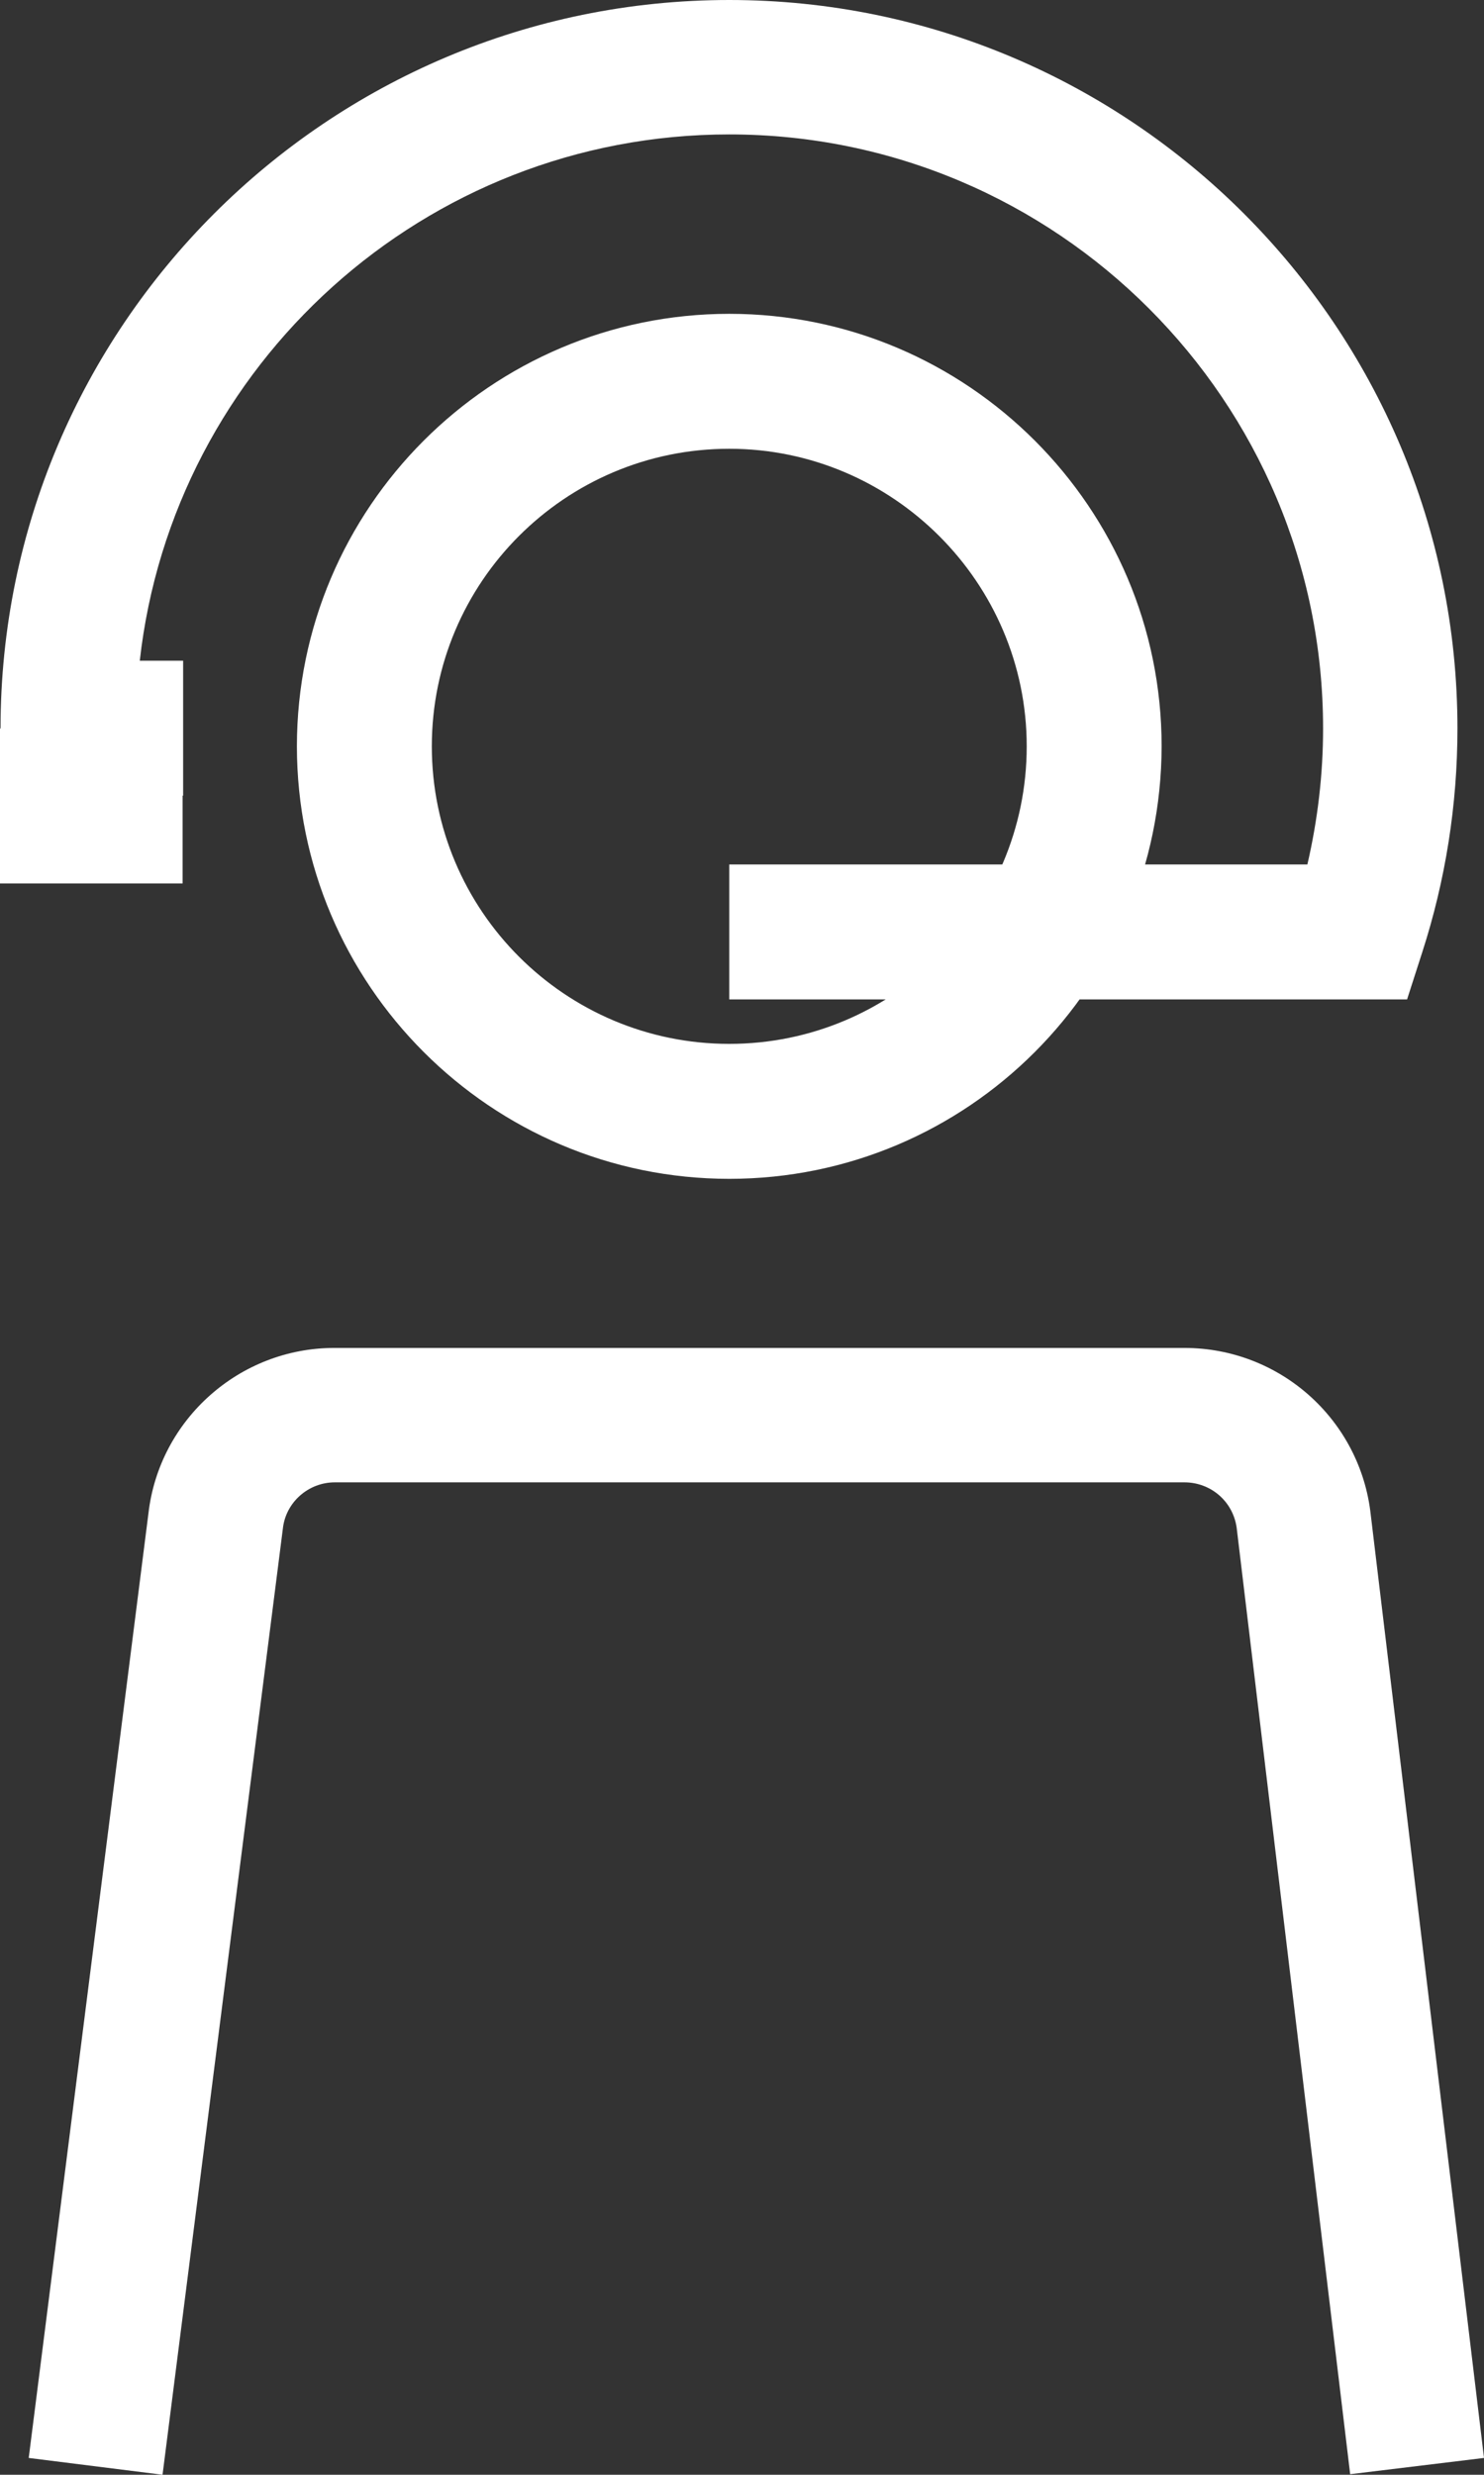 <?xml version="1.0" encoding="utf-8"?>
<!-- Generator: Adobe Illustrator 23.1.0, SVG Export Plug-In . SVG Version: 6.00 Build 0)  -->
<svg version="1.1" id="Capa_1" xmlns="http://www.w3.org/2000/svg" xmlns:xlink="http://www.w3.org/1999/xlink" x="0px" y="0px"
	 viewBox="0 0 27.39 45.66" style="enable-background:new 0 0 27.39 45.66;" xml:space="preserve">
<rect x="0" y="0" width="27.39" height="45.66" fill="#333333" stroke="none"/>
<style type="text/css">
	.st0{fill:#FFFFFF;}
</style>
<g>
	<path class="st0" d="M13.46,21.75c-4.4,0-7.98-3.58-7.98-7.98c0-4.4,3.58-7.98,7.98-7.98c4.4,0,7.98,3.58,7.98,7.98
		C21.43,18.18,17.86,21.75,13.46,21.75 M13.46,8.28c-3.03,0-5.49,2.46-5.49,5.49c0,3.03,2.46,5.49,5.49,5.49
		c3.03,0,5.49-2.46,5.49-5.49C18.95,10.75,16.48,8.28,13.46,8.28"/>
	<path class="st0" d="M25.97,18.44H13.46v-2.49h10.67c0.19-0.82,0.29-1.66,0.29-2.51c0-6.04-4.91-10.96-10.96-10.96
		c-5.62,0-10.27,4.25-10.88,9.71h0.8v2.49H0.01v-1.24C0.01,6.03,6.04,0,13.46,0C20.87,0,26.9,6.03,26.9,13.44
		c0,1.41-0.22,2.8-0.65,4.13L25.97,18.44z"/>
	<path class="st0" d="M3,45.66l-2.47-0.31l2.21-17.43c0.2-1.73,1.68-3.05,3.43-3.05h15.69c1.77,0,3.25,1.33,3.44,3.08l2.09,17.4
		l-2.47,0.3l-2.09-17.42c-0.05-0.51-0.47-0.88-0.97-0.88H6.18c-0.49,0-0.91,0.37-0.96,0.86L3,45.66z"/>
	<rect y="13.44" class="st0" width="3.37" height="2.86"/>
</g>
</svg>
